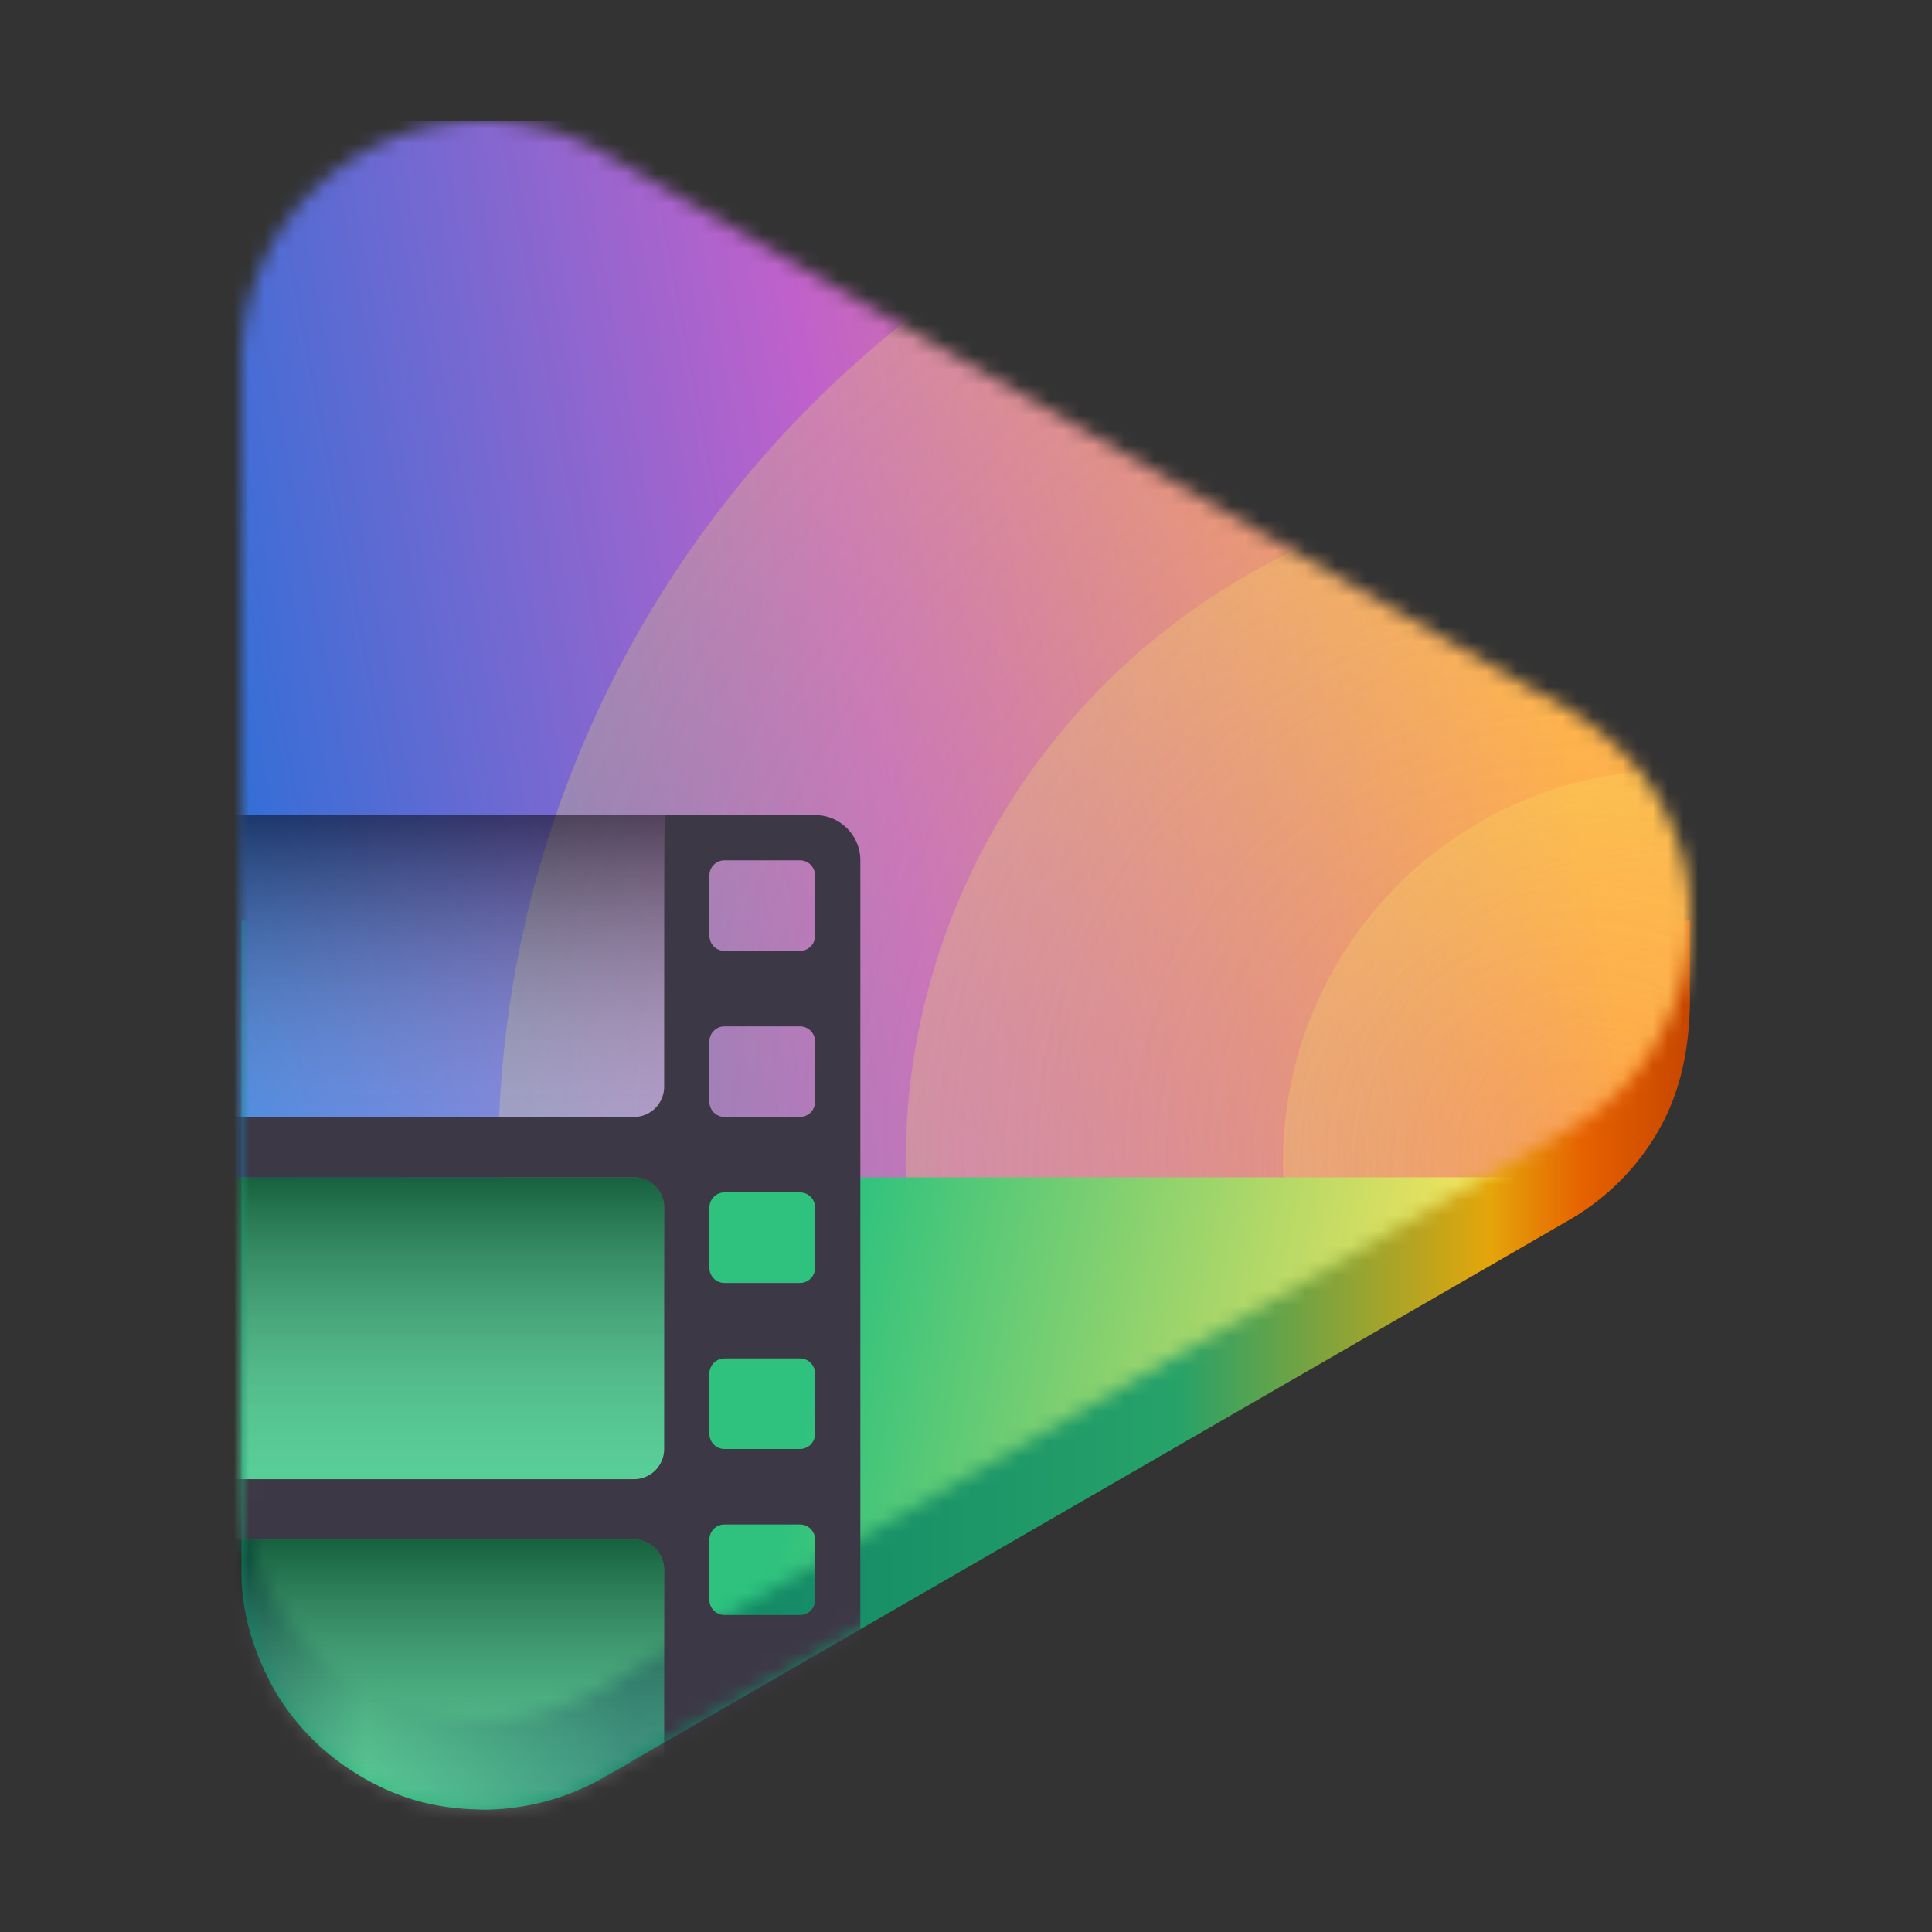 <svg width="128" height="128" fill="none" xmlns="http://www.w3.org/2000/svg"><rect width="100%" height="100%" fill="#333333" stroke="none"/><path fill-rule="evenodd" clip-rule="evenodd" d="M111.967 61H16.003c0 1.984 0 3.968-.003 5.951v16.486c0 1.365 0 2.729.002 4.093.002 5.457.004 10.914-.002 16.37-.03 1.62.23 3.209.713 4.723l.014.039a15.652 15.652 0 0 0 .969 2.364c.01.02.018.04.029.06.075.163.153.326.234.486a15.982 15.982 0 0 0 1.805 2.637 16 16 0 0 0 3.892 3.326c.387.24.784.464 1.19.67a14.757 14.757 0 0 0 5.62 1.606c.03.002.058.006.086.01.033.004.065.009.098.011.247.019.494.032.74.039.357.019.713.032 1.067.022l.078-.006c.45-.016.9-.047 1.344-.106 2.157-.252 4.24-.94 6.121-2.023l.266-.153c.59-.316 1.172-.647 1.734-1.002l.002-.002L72 99.281l32-18.474a16.003 16.003 0 0 0 6.083-6.27c1.407-2.614 1.884-5.537 1.884-8.531-.077-1.708 0-5.006 0-5.006Z" fill="url(#a)"/><path d="M111.967 66.006V61s-.077 3.298 0 5.006Z" fill="url(#b)"/><mask id="c" style="mask-type:alpha" maskUnits="userSpaceOnUse" x="15" y="8" width="97" height="106"><path fill-rule="evenodd" clip-rule="evenodd" d="M32.377 8.006C23.397 7.796 16.002 15.016 16 24v41.9l.014.03c-.02 10.656-.003 21.314-.014 31.97-.15 8.053 6.603 15.428 14.65 15.932 3.202.357 6.302-.538 9.127-1.973.075-.036.148-.062.223-.101l.266-.153c.59-.316 1.172-.647 1.734-1.001l.002-.002L104 74.752c7.048-3.897 10.057-13.431 6.471-20.652-1.64-3.746-4.937-6.356-8.471-8.215-.082-.033-.165-.06-.248-.09L40 10.145a16.002 16.002 0 0 0-7.623-2.14Z" fill="#F6F5F4"/></mask><g mask="url(#c)"><path fill="url(#d)" d="M8 8h110v112H8z"/><circle opacity=".25" cx="104" cy="77" r="71" fill="url(#e)"/><ellipse opacity=".25" cx="105.5" cy="77" rx="45.5" ry="45" fill="url(#f)"/><circle opacity=".25" cx="111" cy="77" r="26" fill="url(#g)"/><path d="M119 78H7v49h112V78Z" fill="url(#h)"/></g><mask id="i" style="mask-type:alpha" maskUnits="userSpaceOnUse" x="15" y="8" width="97" height="112"><path d="M16 24c.002-8.983 7.396-16.205 16.377-15.994 2.68.063 5.301.798 7.623 2.139l61.752 35.65.102.037c.049.017.098.034.146.053 3.534 1.86 6.831 4.469 8.471 8.215 1.162 2.339 1.631 4.92 1.496 7.475v4.43c0 2.995-.477 5.918-1.884 8.532a16.003 16.003 0 0 1-6.083 6.27L42.002 116.6l-.002.002c-.562.355-1.144.686-1.734 1.002l-.266.153a15.993 15.993 0 0 1-6.121 2.023c-.445.059-.893.09-1.344.106l-.078.006c-.354.01-.71-.003-1.066-.022a15.21 15.21 0 0 1-.74-.039c-.034-.002-.066-.007-.099-.011a1.225 1.225 0 0 0-.085-.01 14.757 14.757 0 0 1-5.621-1.606c-.406-.206-.803-.43-1.19-.67a16 16 0 0 1-3.892-3.326 15.982 15.982 0 0 1-1.805-2.637 15.735 15.735 0 0 1-.263-.546 16.183 16.183 0 0 1-.97-2.364l-.013-.039A14.645 14.645 0 0 1 16 103.9l.003-5.334A14.216 14.216 0 0 1 16 97.9V24Z" fill="#000"/></mask><g mask="url(#i)"><path fill-rule="evenodd" clip-rule="evenodd" d="M44 54h10a3 3 0 0 1 3 3v61H44v-14a2 2 0 0 0-2-2H-5v-4h47a2 2 0 0 0 2-2V80a2 2 0 0 0-2-2H-5v-4h47a2 2 0 0 0 2-2V54Zm3 4a1 1 0 0 1 1-1h5a1 1 0 0 1 1 1v4a1 1 0 0 1-1 1h-5a1 1 0 0 1-1-1v-4Zm1 10a1 1 0 0 0-1 1v4a1 1 0 0 0 1 1h5a1 1 0 0 0 1-1v-4a1 1 0 0 0-1-1h-5Zm-1 12a1 1 0 0 1 1-1h5a1 1 0 0 1 1 1v4a1 1 0 0 1-1 1h-5a1 1 0 0 1-1-1v-4Zm1 10a1 1 0 0 0-1 1v4a1 1 0 0 0 1 1h5a1 1 0 0 0 1-1v-4a1 1 0 0 0-1-1h-5Zm-1 12a1 1 0 0 1 1-1h5a1 1 0 0 1 1 1v4a1 1 0 0 1-1 1h-5a1 1 0 0 1-1-1v-4Z" fill="#3D3846"/><path d="M-5 54h49v18a2 2 0 0 1-2 2H-5V54Z" fill="url(#j)"/><path d="M-5 78h47a2 2 0 0 1 2 2v16a2 2 0 0 1-2 2H-5V78Z" fill="url(#k)"/><path d="M-5 102h47a2 2 0 0 1 2 2v16a2 2 0 0 1-2 2H-5v-20Z" fill="url(#l)"/></g><defs><linearGradient id="a" x1="16" y1="72" x2="112" y2="72" gradientUnits="userSpaceOnUse"><stop stop-color="#0E8266"/><stop offset=".086" stop-color="#2EC27E"/><stop offset=".27" stop-color="#0E8266"/><stop offset=".645" stop-color="#26A269"/><stop offset=".862" stop-color="#E5A50A"/><stop offset=".926" stop-color="#E66100"/><stop offset="1" stop-color="#C64600"/></linearGradient><linearGradient id="b" x1="16" y1="72" x2="112" y2="72" gradientUnits="userSpaceOnUse"><stop stop-color="#0E8266"/><stop offset=".086" stop-color="#2EC27E"/><stop offset=".27" stop-color="#0E8266"/><stop offset=".645" stop-color="#26A269"/><stop offset=".862" stop-color="#E5A50A"/><stop offset=".926" stop-color="#E66100"/><stop offset="1" stop-color="#C64600"/></linearGradient><linearGradient id="d" x1="112" y1="92.354" x2="19.33" y2="109.922" gradientUnits="userSpaceOnUse"><stop stop-color="#FFA348"/><stop offset=".475" stop-color="#C061CB"/><stop offset="1" stop-color="#1C71D8"/></linearGradient><linearGradient id="h" x1="99.5" y1="78" x2="18.749" y2="61.802" gradientUnits="userSpaceOnUse"><stop stop-color="#F8E45C"/><stop offset=".513" stop-color="#2EC27E"/></linearGradient><linearGradient id="j" x1="19.5" y1="54" x2="19.5" y2="74" gradientUnits="userSpaceOnUse"><stop stop-opacity=".5"/><stop offset="1" stop-color="#fff" stop-opacity=".2"/></linearGradient><linearGradient id="k" x1="19.5" y1="78" x2="19.5" y2="98" gradientUnits="userSpaceOnUse"><stop stop-opacity=".5"/><stop offset="1" stop-color="#fff" stop-opacity=".2"/></linearGradient><linearGradient id="l" x1="19.5" y1="102" x2="19.5" y2="122" gradientUnits="userSpaceOnUse"><stop stop-opacity=".5"/><stop offset="1" stop-color="#fff" stop-opacity=".2"/></linearGradient><radialGradient id="e" cx="0" cy="0" r="1" gradientUnits="userSpaceOnUse" gradientTransform="matrix(0 71 -71 0 104 77)"><stop stop-color="#F8E45C" stop-opacity="0"/><stop offset="1" stop-color="#F8E45C"/></radialGradient><radialGradient id="f" cx="0" cy="0" r="1" gradientUnits="userSpaceOnUse" gradientTransform="matrix(0 45 -45.5 0 105.5 77)"><stop stop-color="#F8E45C" stop-opacity="0"/><stop offset="1" stop-color="#F8E45C"/></radialGradient><radialGradient id="g" cx="0" cy="0" r="1" gradientUnits="userSpaceOnUse" gradientTransform="matrix(0 26 -26 0 111 77)"><stop stop-color="#F8E45C" stop-opacity="0"/><stop offset="1" stop-color="#F8E45C"/></radialGradient></defs></svg>